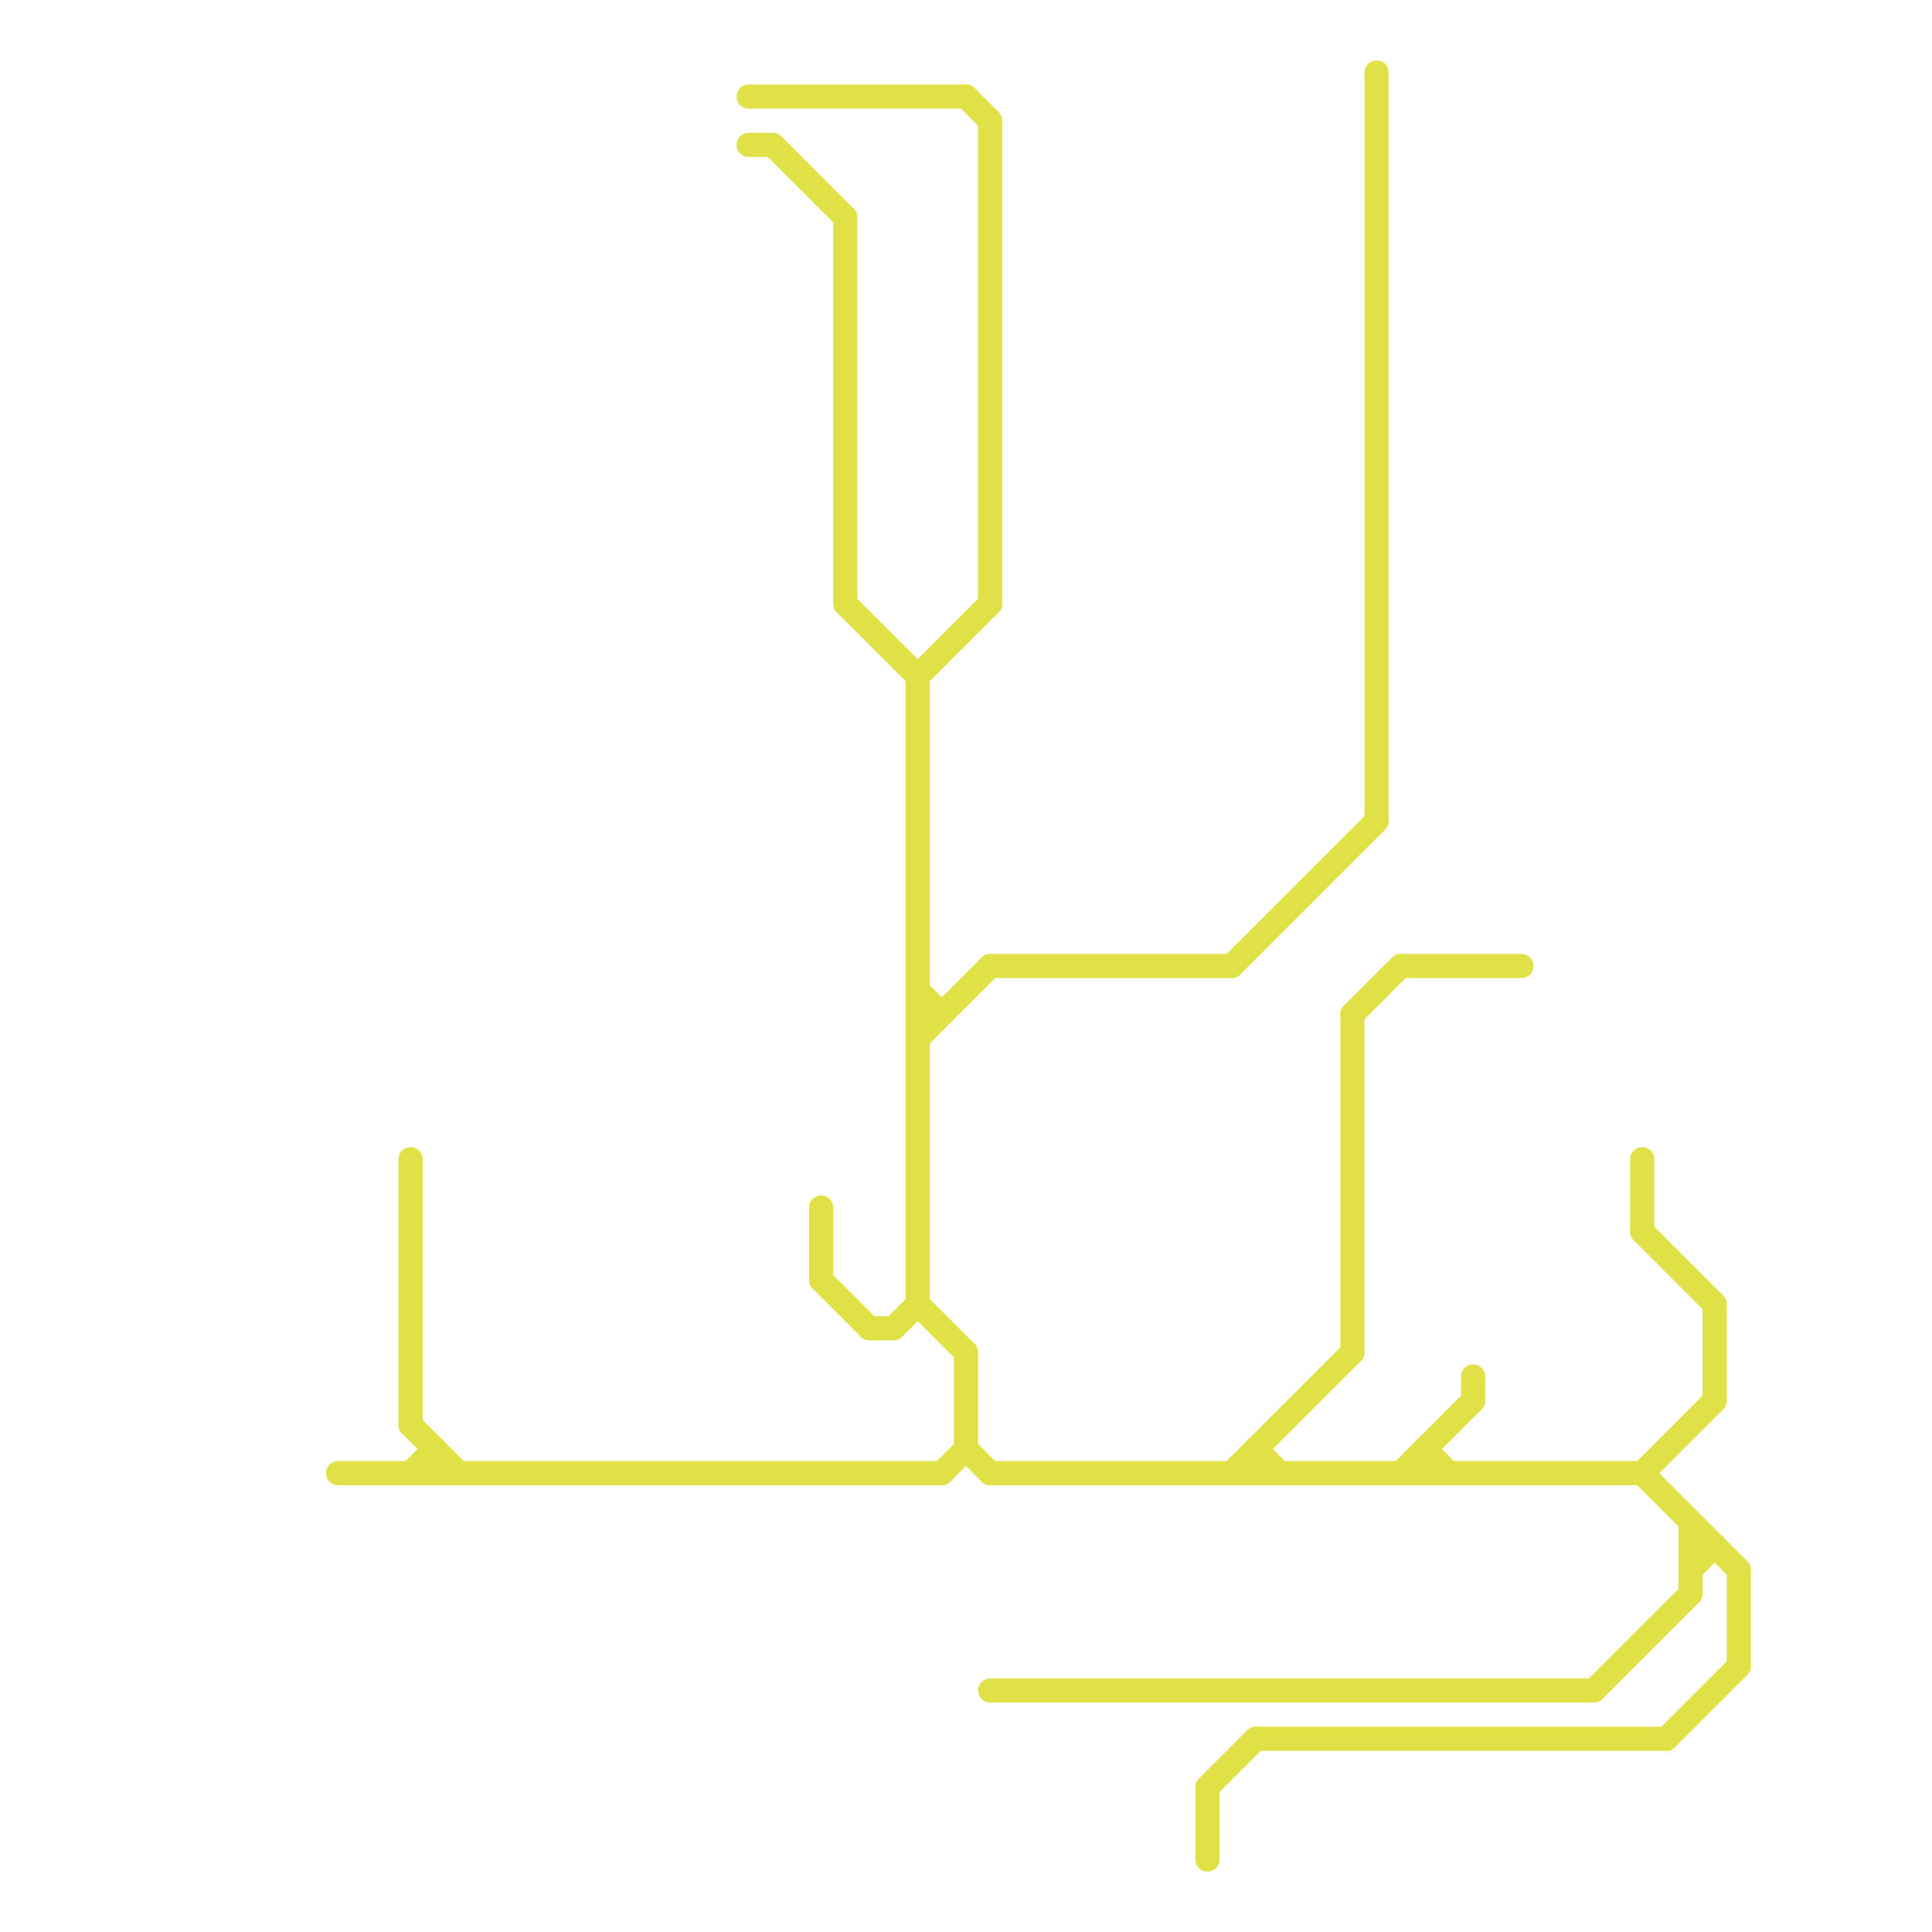 
<svg version="1.1" xmlns="http://www.w3.org/2000/svg" viewBox="0 0 80 80">
<style>text { font: 1px Helvetica; font-weight: 600; white-space: pre; dominant-baseline: central; } line { stroke-width: 1; fill: none; stroke-linecap: round; stroke-linejoin: round; } .c0 { stroke: #e0e147 }</style><defs><g id="wm-xf"><circle r="1.2" fill="#000"/><circle r="0.9" fill="#fff"/><circle r="0.6" fill="#000"/><circle r="0.3" fill="#fff"/></g><g id="wm"><circle r="0.6" fill="#000"/><circle r="0.3" fill="#fff"/></g></defs><line class="c0" x1="36" y1="55" x2="37" y2="55"/><line class="c0" x1="57" y1="3" x2="57" y2="34"/><line class="c0" x1="52" y1="60" x2="53" y2="61"/><line class="c0" x1="17" y1="48" x2="17" y2="59"/><line class="c0" x1="56" y1="42" x2="58" y2="40"/><line class="c0" x1="41" y1="40" x2="51" y2="40"/><line class="c0" x1="14" y1="61" x2="39" y2="61"/><line class="c0" x1="69" y1="72" x2="72" y2="69"/><line class="c0" x1="41" y1="70" x2="66" y2="70"/><line class="c0" x1="58" y1="61" x2="61" y2="58"/><line class="c0" x1="71" y1="54" x2="71" y2="58"/><line class="c0" x1="18" y1="60" x2="18" y2="61"/><line class="c0" x1="34" y1="53" x2="36" y2="55"/><line class="c0" x1="38" y1="54" x2="40" y2="56"/><line class="c0" x1="38" y1="41" x2="39" y2="42"/><line class="c0" x1="17" y1="61" x2="18" y2="60"/><line class="c0" x1="38" y1="42" x2="39" y2="42"/><line class="c0" x1="70" y1="64" x2="71" y2="64"/><line class="c0" x1="35" y1="25" x2="38" y2="28"/><line class="c0" x1="39" y1="61" x2="40" y2="60"/><line class="c0" x1="59" y1="60" x2="60" y2="61"/><line class="c0" x1="40" y1="60" x2="41" y2="61"/><line class="c0" x1="34" y1="50" x2="34" y2="53"/><line class="c0" x1="72" y1="65" x2="72" y2="69"/><line class="c0" x1="68" y1="61" x2="71" y2="58"/><line class="c0" x1="31" y1="4" x2="40" y2="4"/><line class="c0" x1="38" y1="28" x2="38" y2="54"/><line class="c0" x1="32" y1="6" x2="35" y2="9"/><line class="c0" x1="52" y1="60" x2="52" y2="61"/><line class="c0" x1="68" y1="51" x2="71" y2="54"/><line class="c0" x1="31" y1="6" x2="32" y2="6"/><line class="c0" x1="51" y1="61" x2="56" y2="56"/><line class="c0" x1="50" y1="74" x2="52" y2="72"/><line class="c0" x1="52" y1="72" x2="69" y2="72"/><line class="c0" x1="70" y1="63" x2="70" y2="66"/><line class="c0" x1="41" y1="5" x2="41" y2="25"/><line class="c0" x1="66" y1="70" x2="70" y2="66"/><line class="c0" x1="38" y1="43" x2="41" y2="40"/><line class="c0" x1="70" y1="65" x2="71" y2="64"/><line class="c0" x1="38" y1="28" x2="41" y2="25"/><line class="c0" x1="40" y1="4" x2="41" y2="5"/><line class="c0" x1="58" y1="40" x2="63" y2="40"/><line class="c0" x1="61" y1="57" x2="61" y2="58"/><line class="c0" x1="40" y1="56" x2="40" y2="60"/><line class="c0" x1="50" y1="74" x2="50" y2="77"/><line class="c0" x1="56" y1="42" x2="56" y2="56"/><line class="c0" x1="37" y1="55" x2="38" y2="54"/><line class="c0" x1="68" y1="61" x2="72" y2="65"/><line class="c0" x1="35" y1="9" x2="35" y2="25"/><line class="c0" x1="51" y1="40" x2="57" y2="34"/><line class="c0" x1="59" y1="60" x2="59" y2="61"/><line class="c0" x1="41" y1="61" x2="68" y2="61"/><line class="c0" x1="17" y1="59" x2="19" y2="61"/><line class="c0" x1="68" y1="48" x2="68" y2="51"/>
</svg>
